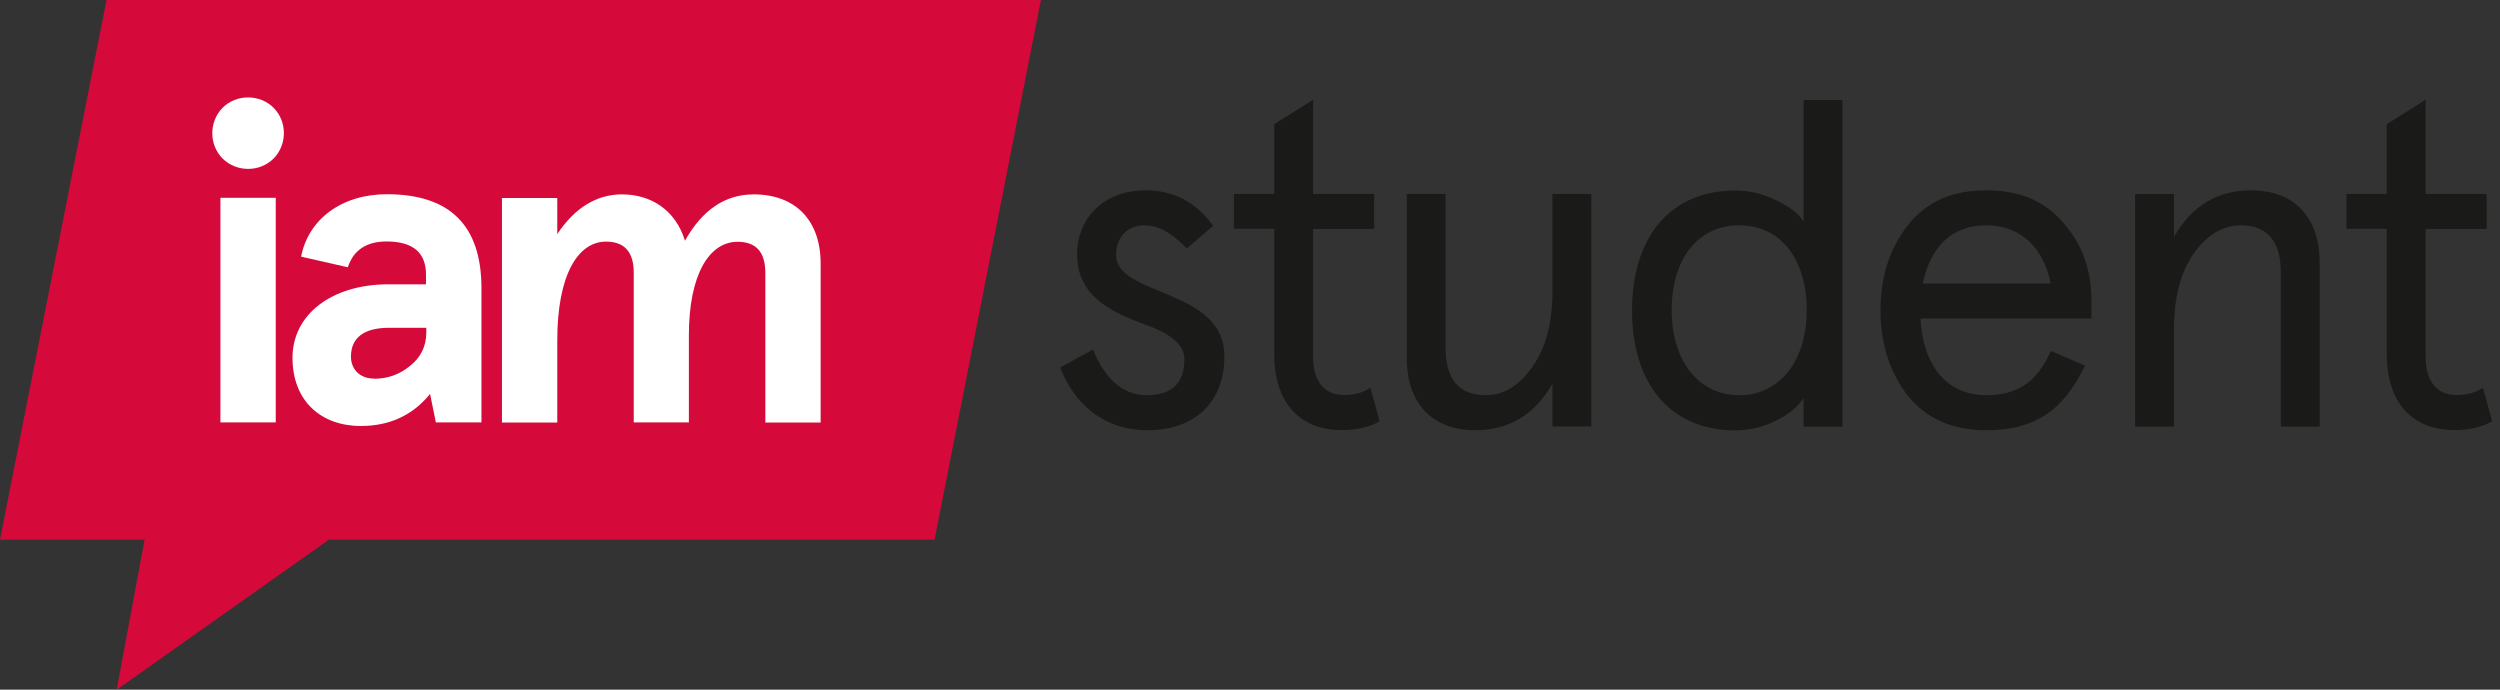 <svg width="145" height="40" viewBox="0 0 145 40" fill="none" xmlns="http://www.w3.org/2000/svg">
<rect x="0" y="0" width="145" height="40" fill="#333333" stroke="none"/>
<g clip-path="url(#clip0_660_215)">
<path d="M60.373 0H6.179L0 31.302H8.387L6.77 40L19.073 31.302H54.203L60.373 0Z" fill="#D60A3A"/>
<path d="M12.912 6.249C13.712 5.451 15.066 5.451 15.866 6.249C16.665 7.048 16.665 8.39 15.866 9.197C15.066 9.995 13.721 9.995 12.912 9.197C12.113 8.399 12.113 7.057 12.912 6.249ZM12.785 11.474H15.993V24.499H12.785V11.474Z" fill="white"/>
<path d="M17.465 14.884C17.883 12.717 19.819 11.265 22.436 11.265C26.089 11.265 27.924 13.07 27.924 16.717V24.499H25.28L24.944 22.848C23.935 24.091 22.59 24.707 20.927 24.707C18.619 24.707 16.965 23.256 16.965 20.753C16.965 18.249 19.219 16.49 22.536 16.49H24.707V15.918C24.707 14.658 23.953 14.005 22.427 14.005C21.263 14.005 20.509 14.494 20.173 15.501L17.456 14.884H17.465ZM21.691 21.968C22.49 21.968 23.19 21.714 23.79 21.215C24.407 20.726 24.726 20.082 24.726 19.274V19.011H22.581C21.109 19.011 20.355 19.583 20.355 20.689C20.355 21.388 20.845 21.959 21.7 21.959" fill="white"/>
<path d="M39.964 24.499H36.757V15.819C36.757 14.603 36.211 14.014 35.148 14.014C33.494 14.014 32.322 16 32.322 19.728V24.508H29.114V11.483H32.322V13.578C33.331 12.054 34.603 11.274 36.075 11.274C37.756 11.274 39.183 12.181 39.728 13.959C40.737 12.172 42.054 11.274 43.717 11.274C46.125 11.274 47.597 12.771 47.597 15.283V24.508H44.39V15.828C44.39 14.612 43.844 14.023 42.781 14.023C41.127 14.023 39.955 15.937 39.955 19.447V24.508L39.964 24.499Z" fill="white"/>
<path d="M70.36 13.098L68.833 14.413C67.997 13.533 67.198 13.07 66.371 13.07C65.435 13.07 64.735 13.714 64.735 14.785C64.708 17.197 71.042 16.707 71.014 20.671C71.014 23.347 69.297 24.952 66.534 24.952C63.99 24.952 62.273 23.374 61.491 21.315L63.39 20.272C64.117 22.041 65.162 22.921 66.525 22.921C67.97 22.921 68.697 22.222 68.697 20.807C68.697 19.927 67.707 19.284 66.498 18.857C64.726 18.186 62.473 17.333 62.473 14.757C62.473 12.617 64.054 11.039 66.444 11.039C68.079 11.039 69.397 11.737 70.36 13.098Z" fill="#1A1A18"/>
<path d="M71.569 13.279V11.247H73.904V7.202L76.157 5.787V11.247H79.701V13.279H76.157V20.689C76.157 22.104 76.803 22.912 77.957 22.912C78.547 22.912 79.056 22.776 79.483 22.485L80.019 24.435C79.429 24.78 78.702 24.943 77.82 24.943C75.43 24.943 73.904 23.419 73.904 20.499V13.27H71.569V13.279Z" fill="#1A1A18"/>
<path d="M81.591 11.247H83.845V20.163C83.845 22.014 84.626 22.921 86.18 22.921C87.225 22.921 88.134 22.358 88.888 21.261C89.67 20.163 90.042 18.694 90.042 16.898V11.247H92.296V24.735H90.042V22.249C89.024 24.045 87.525 24.952 85.562 24.952C83.1 24.952 81.591 23.429 81.591 20.753V11.247Z" fill="#1A1A18"/>
<path d="M103.055 11.628C103.836 12.027 104.372 12.426 104.608 12.862V5.796H106.862V24.744H104.608V23.084C103.936 24.127 102.273 24.962 100.665 24.962C96.803 24.962 94.658 22.177 94.658 18.005C94.658 13.832 96.803 11.048 100.665 11.048C101.473 11.048 102.273 11.238 103.055 11.637V11.628ZM104.79 17.995C104.79 15.075 103.318 13.07 100.874 13.07C98.429 13.07 96.957 15.075 96.957 17.995C96.957 20.916 98.511 22.921 100.874 22.921C103.236 22.921 104.79 20.916 104.79 17.995Z" fill="#1A1A18"/>
<path d="M121.31 18.476H111.387C111.524 21.125 112.859 22.921 115.195 22.921C117.103 22.921 118.175 22.086 118.948 20.354L120.928 21.206C119.665 23.855 117.975 24.952 115.186 24.952C113.232 24.952 111.723 24.281 110.651 22.948C109.606 21.587 109.07 19.955 109.07 17.995C109.07 16.036 109.606 14.413 110.651 13.07C111.723 11.701 113.223 11.039 115.186 11.039C117.148 11.039 118.593 11.655 119.665 12.916C120.765 14.15 121.301 15.646 121.301 17.442V18.485L121.31 18.476ZM111.524 16.444H118.948C118.52 14.413 117.257 13.07 115.195 13.07C113.132 13.07 111.951 14.386 111.524 16.444Z" fill="#1A1A18"/>
<path d="M134.541 24.744H132.287V15.828C132.287 13.977 131.506 13.07 129.952 13.07C128.907 13.07 127.998 13.633 127.217 14.73C126.463 15.828 126.09 17.297 126.09 19.093V24.744H123.836V11.256H126.09V13.742C127.108 11.946 128.607 11.039 130.57 11.039C133.032 11.039 134.541 12.562 134.541 15.238V24.744Z" fill="#1A1A18"/>
<path d="M136.095 13.279V11.247H138.43V7.202L140.684 5.787V11.247H144.228V13.279H140.684V20.689C140.684 22.104 141.329 22.912 142.483 22.912C143.073 22.912 143.582 22.776 144.009 22.485L144.546 24.435C143.955 24.78 143.228 24.943 142.347 24.943C139.957 24.943 138.43 23.419 138.43 20.499V13.27H136.095V13.279Z" fill="#1A1A18"/>
</g>
<defs>
<clipPath id="clip0_660_215">
<rect width="144.545" height="40" fill="white"/>
</clipPath>
</defs>
</svg>
